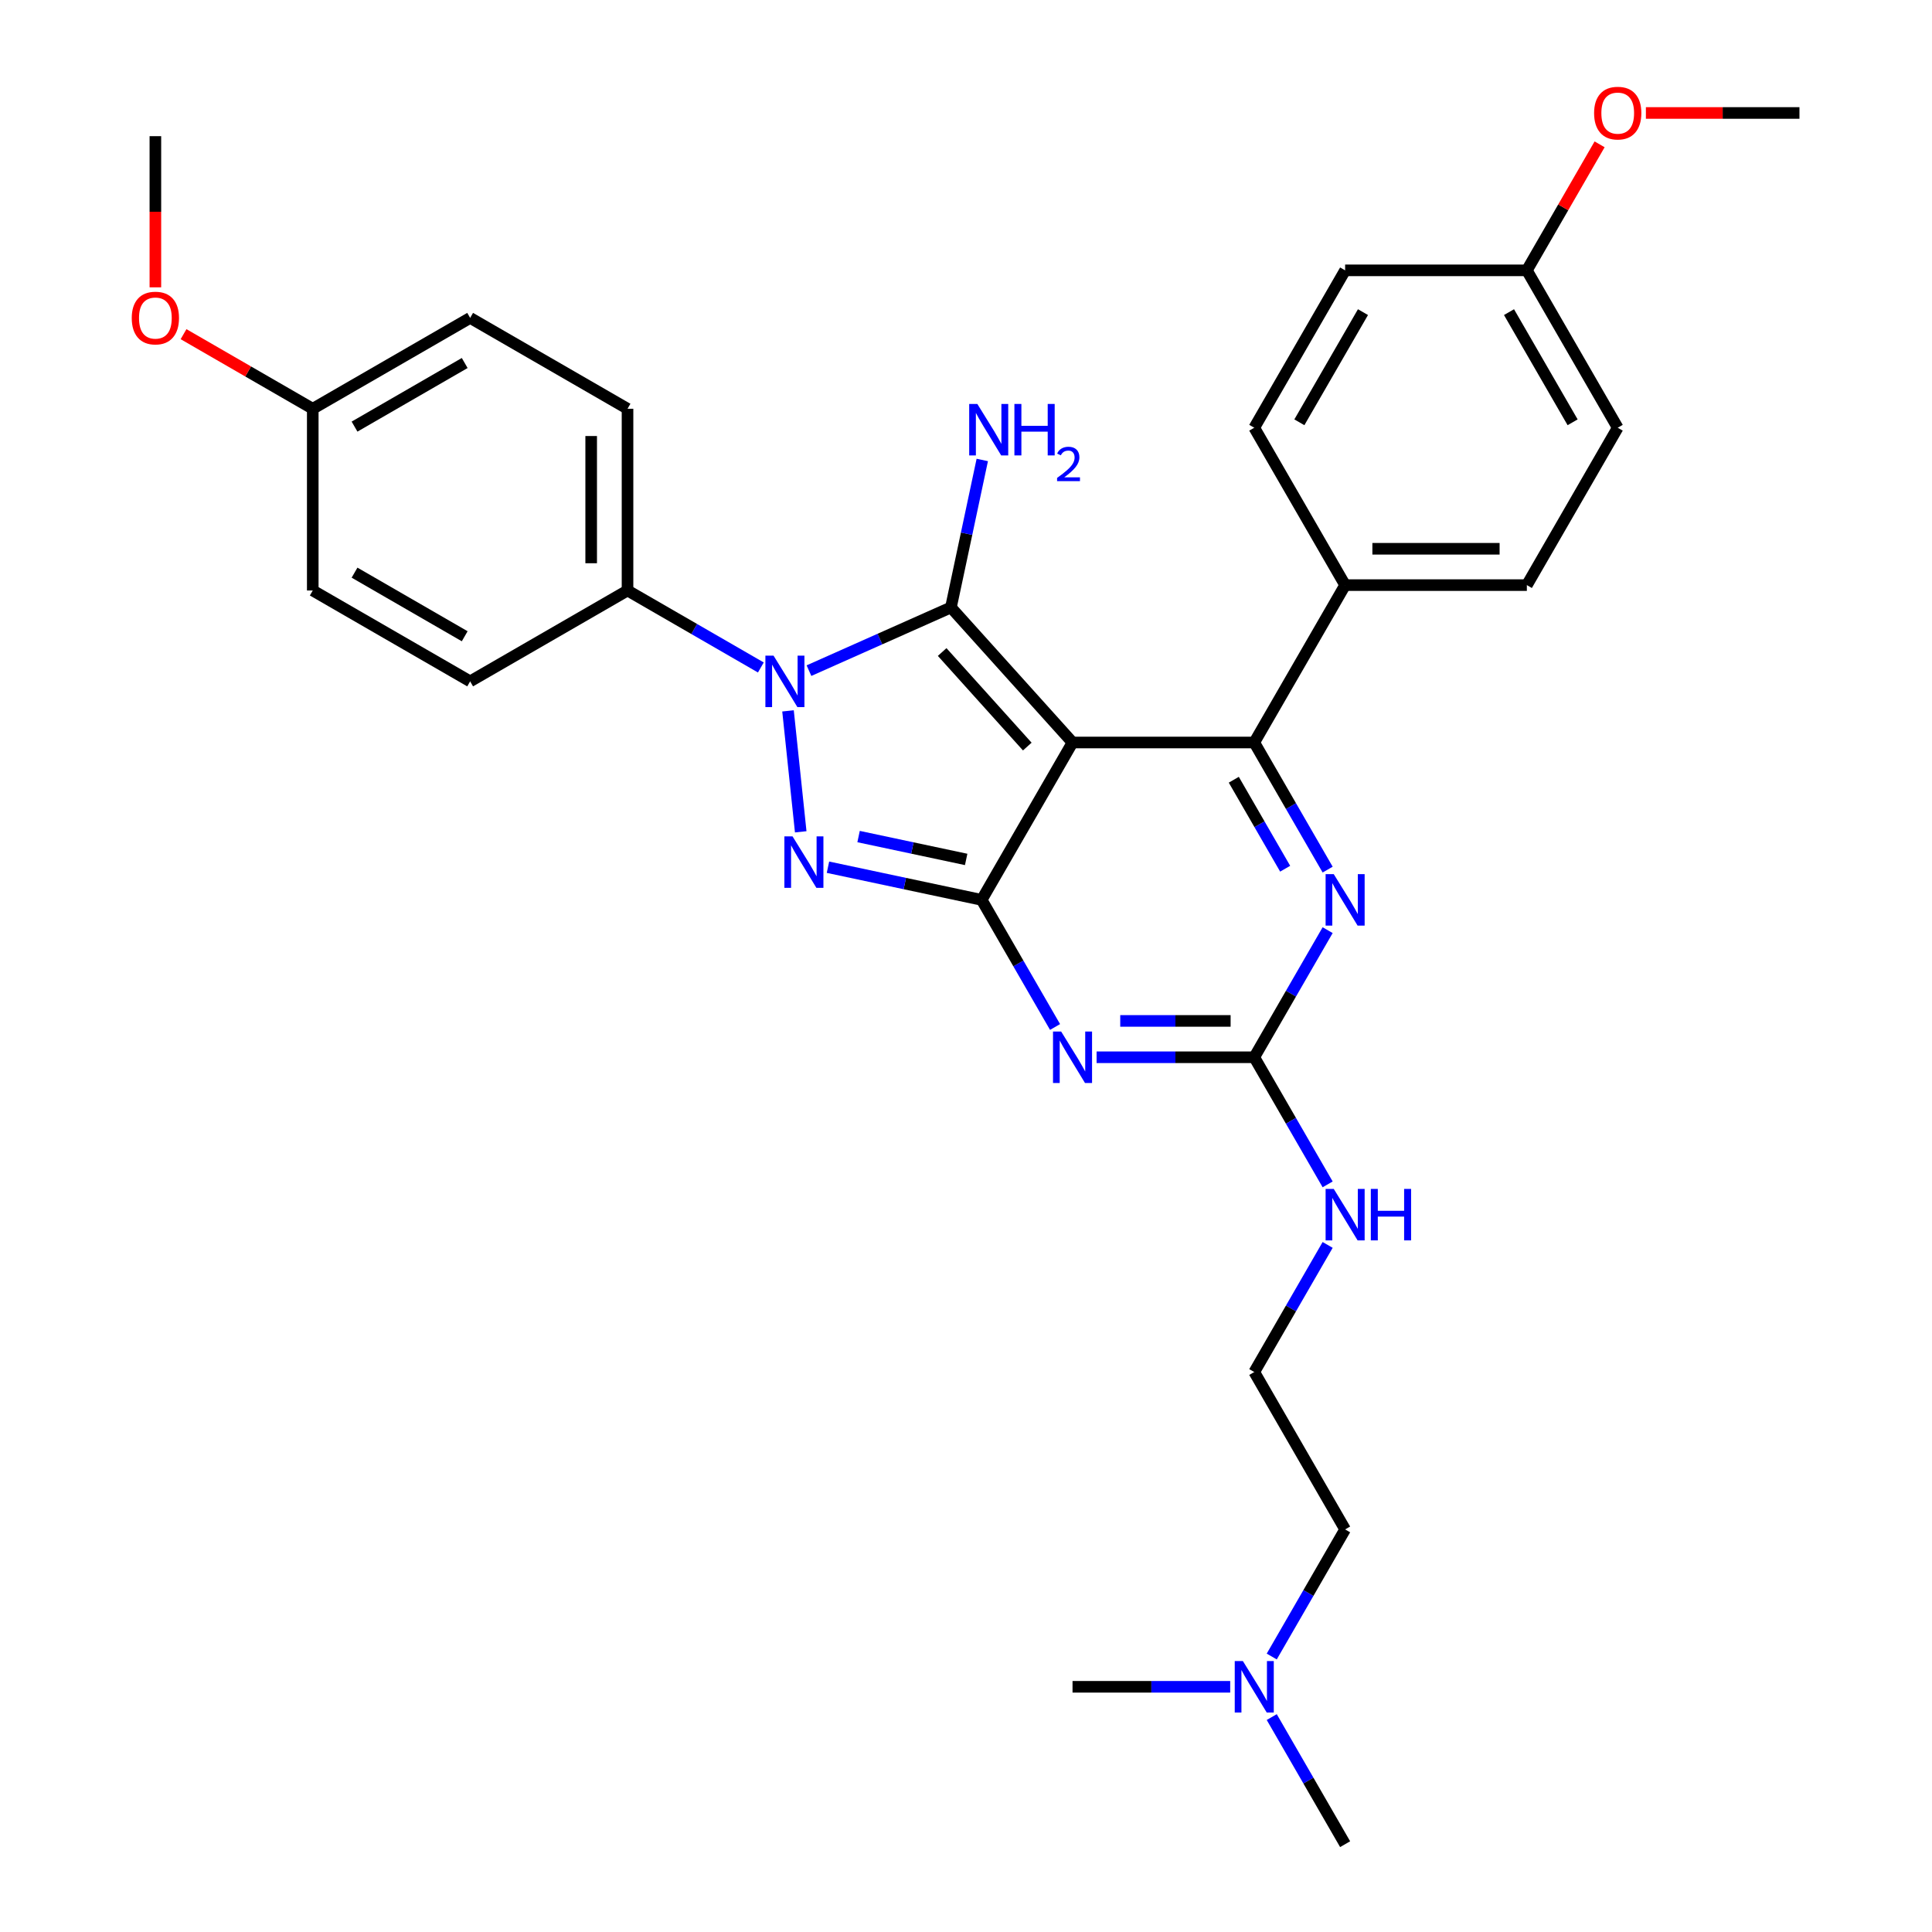 <?xml version='1.0' encoding='iso-8859-1'?>
<svg version='1.1' baseProfile='full'
              xmlns='http://www.w3.org/2000/svg'
                      xmlns:rdkit='http://www.rdkit.org/xml'
                      xmlns:xlink='http://www.w3.org/1999/xlink'
                  xml:space='preserve'
width='1000px' height='1000px' viewBox='0 0 1000 1000'>
<!-- END OF HEADER -->
<rect style='opacity:1.0;fill:#FFFFFF;stroke:none' width='1000' height='1000' x='0' y='0'> </rect>
<path class='bond-0' d='M 687.187,481.448 L 668.195,514.343' style='fill:none;fill-rule:evenodd;stroke:#0000FF;stroke-width:6px;stroke-linecap:butt;stroke-linejoin:miter;stroke-opacity:1' />
<path class='bond-0' d='M 668.195,514.343 L 649.203,547.238' style='fill:none;fill-rule:evenodd;stroke:#000000;stroke-width:6px;stroke-linecap:butt;stroke-linejoin:miter;stroke-opacity:1' />
<path class='bond-1' d='M 687.187,450.106 L 668.195,417.211' style='fill:none;fill-rule:evenodd;stroke:#0000FF;stroke-width:6px;stroke-linecap:butt;stroke-linejoin:miter;stroke-opacity:1' />
<path class='bond-1' d='M 668.195,417.211 L 649.203,384.316' style='fill:none;fill-rule:evenodd;stroke:#000000;stroke-width:6px;stroke-linecap:butt;stroke-linejoin:miter;stroke-opacity:1' />
<path class='bond-1' d='M 665.197,449.644 L 651.903,426.617' style='fill:none;fill-rule:evenodd;stroke:#0000FF;stroke-width:6px;stroke-linecap:butt;stroke-linejoin:miter;stroke-opacity:1' />
<path class='bond-1' d='M 651.903,426.617 L 638.609,403.591' style='fill:none;fill-rule:evenodd;stroke:#000000;stroke-width:6px;stroke-linecap:butt;stroke-linejoin:miter;stroke-opacity:1' />
<path class='bond-2' d='M 649.203,547.238 L 608.398,547.238' style='fill:none;fill-rule:evenodd;stroke:#000000;stroke-width:6px;stroke-linecap:butt;stroke-linejoin:miter;stroke-opacity:1' />
<path class='bond-2' d='M 608.398,547.238 L 567.594,547.238' style='fill:none;fill-rule:evenodd;stroke:#0000FF;stroke-width:6px;stroke-linecap:butt;stroke-linejoin:miter;stroke-opacity:1' />
<path class='bond-2' d='M 636.962,528.426 L 608.398,528.426' style='fill:none;fill-rule:evenodd;stroke:#000000;stroke-width:6px;stroke-linecap:butt;stroke-linejoin:miter;stroke-opacity:1' />
<path class='bond-2' d='M 608.398,528.426 L 579.835,528.426' style='fill:none;fill-rule:evenodd;stroke:#0000FF;stroke-width:6px;stroke-linecap:butt;stroke-linejoin:miter;stroke-opacity:1' />
<path class='bond-3' d='M 649.203,547.238 L 668.195,580.134' style='fill:none;fill-rule:evenodd;stroke:#000000;stroke-width:6px;stroke-linecap:butt;stroke-linejoin:miter;stroke-opacity:1' />
<path class='bond-3' d='M 668.195,580.134 L 687.187,613.029' style='fill:none;fill-rule:evenodd;stroke:#0000FF;stroke-width:6px;stroke-linecap:butt;stroke-linejoin:miter;stroke-opacity:1' />
<path class='bond-4' d='M 546.092,531.567 L 527.1,498.672' style='fill:none;fill-rule:evenodd;stroke:#0000FF;stroke-width:6px;stroke-linecap:butt;stroke-linejoin:miter;stroke-opacity:1' />
<path class='bond-4' d='M 527.1,498.672 L 508.108,465.777' style='fill:none;fill-rule:evenodd;stroke:#000000;stroke-width:6px;stroke-linecap:butt;stroke-linejoin:miter;stroke-opacity:1' />
<path class='bond-5' d='M 649.203,384.316 L 696.235,302.854' style='fill:none;fill-rule:evenodd;stroke:#000000;stroke-width:6px;stroke-linecap:butt;stroke-linejoin:miter;stroke-opacity:1' />
<path class='bond-6' d='M 649.203,384.316 L 555.14,384.316' style='fill:none;fill-rule:evenodd;stroke:#000000;stroke-width:6px;stroke-linecap:butt;stroke-linejoin:miter;stroke-opacity:1' />
<path class='bond-7' d='M 687.187,644.371 L 668.195,677.266' style='fill:none;fill-rule:evenodd;stroke:#0000FF;stroke-width:6px;stroke-linecap:butt;stroke-linejoin:miter;stroke-opacity:1' />
<path class='bond-7' d='M 668.195,677.266 L 649.203,710.161' style='fill:none;fill-rule:evenodd;stroke:#000000;stroke-width:6px;stroke-linecap:butt;stroke-linejoin:miter;stroke-opacity:1' />
<path class='bond-8' d='M 658.251,857.413 L 677.243,824.518' style='fill:none;fill-rule:evenodd;stroke:#0000FF;stroke-width:6px;stroke-linecap:butt;stroke-linejoin:miter;stroke-opacity:1' />
<path class='bond-8' d='M 677.243,824.518 L 696.235,791.623' style='fill:none;fill-rule:evenodd;stroke:#000000;stroke-width:6px;stroke-linecap:butt;stroke-linejoin:miter;stroke-opacity:1' />
<path class='bond-9' d='M 658.251,888.755 L 677.243,921.65' style='fill:none;fill-rule:evenodd;stroke:#0000FF;stroke-width:6px;stroke-linecap:butt;stroke-linejoin:miter;stroke-opacity:1' />
<path class='bond-9' d='M 677.243,921.65 L 696.235,954.545' style='fill:none;fill-rule:evenodd;stroke:#000000;stroke-width:6px;stroke-linecap:butt;stroke-linejoin:miter;stroke-opacity:1' />
<path class='bond-10' d='M 636.749,873.084 L 595.944,873.084' style='fill:none;fill-rule:evenodd;stroke:#0000FF;stroke-width:6px;stroke-linecap:butt;stroke-linejoin:miter;stroke-opacity:1' />
<path class='bond-10' d='M 595.944,873.084 L 555.14,873.084' style='fill:none;fill-rule:evenodd;stroke:#000000;stroke-width:6px;stroke-linecap:butt;stroke-linejoin:miter;stroke-opacity:1' />
<path class='bond-11' d='M 555.14,384.316 L 508.108,465.777' style='fill:none;fill-rule:evenodd;stroke:#000000;stroke-width:6px;stroke-linecap:butt;stroke-linejoin:miter;stroke-opacity:1' />
<path class='bond-12' d='M 555.14,384.316 L 492.199,314.413' style='fill:none;fill-rule:evenodd;stroke:#000000;stroke-width:6px;stroke-linecap:butt;stroke-linejoin:miter;stroke-opacity:1' />
<path class='bond-12' d='M 531.718,386.418 L 487.659,337.486' style='fill:none;fill-rule:evenodd;stroke:#000000;stroke-width:6px;stroke-linecap:butt;stroke-linejoin:miter;stroke-opacity:1' />
<path class='bond-13' d='M 508.108,465.777 L 468.331,457.322' style='fill:none;fill-rule:evenodd;stroke:#000000;stroke-width:6px;stroke-linecap:butt;stroke-linejoin:miter;stroke-opacity:1' />
<path class='bond-13' d='M 468.331,457.322 L 428.554,448.867' style='fill:none;fill-rule:evenodd;stroke:#0000FF;stroke-width:6px;stroke-linecap:butt;stroke-linejoin:miter;stroke-opacity:1' />
<path class='bond-13' d='M 500.086,444.839 L 472.242,438.921' style='fill:none;fill-rule:evenodd;stroke:#000000;stroke-width:6px;stroke-linecap:butt;stroke-linejoin:miter;stroke-opacity:1' />
<path class='bond-13' d='M 472.242,438.921 L 444.398,433.002' style='fill:none;fill-rule:evenodd;stroke:#0000FF;stroke-width:6px;stroke-linecap:butt;stroke-linejoin:miter;stroke-opacity:1' />
<path class='bond-14' d='M 414.453,430.549 L 407.873,367.949' style='fill:none;fill-rule:evenodd;stroke:#0000FF;stroke-width:6px;stroke-linecap:butt;stroke-linejoin:miter;stroke-opacity:1' />
<path class='bond-15' d='M 418.722,347.127 L 455.46,330.77' style='fill:none;fill-rule:evenodd;stroke:#0000FF;stroke-width:6px;stroke-linecap:butt;stroke-linejoin:miter;stroke-opacity:1' />
<path class='bond-15' d='M 455.46,330.77 L 492.199,314.413' style='fill:none;fill-rule:evenodd;stroke:#000000;stroke-width:6px;stroke-linecap:butt;stroke-linejoin:miter;stroke-opacity:1' />
<path class='bond-16' d='M 393.814,345.482 L 359.31,325.561' style='fill:none;fill-rule:evenodd;stroke:#0000FF;stroke-width:6px;stroke-linecap:butt;stroke-linejoin:miter;stroke-opacity:1' />
<path class='bond-16' d='M 359.31,325.561 L 324.806,305.64' style='fill:none;fill-rule:evenodd;stroke:#000000;stroke-width:6px;stroke-linecap:butt;stroke-linejoin:miter;stroke-opacity:1' />
<path class='bond-17' d='M 492.199,314.413 L 500.312,276.244' style='fill:none;fill-rule:evenodd;stroke:#000000;stroke-width:6px;stroke-linecap:butt;stroke-linejoin:miter;stroke-opacity:1' />
<path class='bond-17' d='M 500.312,276.244 L 508.425,238.076' style='fill:none;fill-rule:evenodd;stroke:#0000FF;stroke-width:6px;stroke-linecap:butt;stroke-linejoin:miter;stroke-opacity:1' />
<path class='bond-18' d='M 696.235,791.623 L 649.203,710.161' style='fill:none;fill-rule:evenodd;stroke:#000000;stroke-width:6px;stroke-linecap:butt;stroke-linejoin:miter;stroke-opacity:1' />
<path class='bond-19' d='M 324.806,305.64 L 324.806,211.577' style='fill:none;fill-rule:evenodd;stroke:#000000;stroke-width:6px;stroke-linecap:butt;stroke-linejoin:miter;stroke-opacity:1' />
<path class='bond-19' d='M 305.994,291.531 L 305.994,225.686' style='fill:none;fill-rule:evenodd;stroke:#000000;stroke-width:6px;stroke-linecap:butt;stroke-linejoin:miter;stroke-opacity:1' />
<path class='bond-20' d='M 324.806,305.64 L 243.345,352.672' style='fill:none;fill-rule:evenodd;stroke:#000000;stroke-width:6px;stroke-linecap:butt;stroke-linejoin:miter;stroke-opacity:1' />
<path class='bond-21' d='M 161.883,211.577 L 243.345,164.545' style='fill:none;fill-rule:evenodd;stroke:#000000;stroke-width:6px;stroke-linecap:butt;stroke-linejoin:miter;stroke-opacity:1' />
<path class='bond-21' d='M 183.509,220.814 L 240.532,187.892' style='fill:none;fill-rule:evenodd;stroke:#000000;stroke-width:6px;stroke-linecap:butt;stroke-linejoin:miter;stroke-opacity:1' />
<path class='bond-22' d='M 161.883,211.577 L 128.443,192.27' style='fill:none;fill-rule:evenodd;stroke:#000000;stroke-width:6px;stroke-linecap:butt;stroke-linejoin:miter;stroke-opacity:1' />
<path class='bond-22' d='M 128.443,192.27 L 95.002,172.963' style='fill:none;fill-rule:evenodd;stroke:#FF0000;stroke-width:6px;stroke-linecap:butt;stroke-linejoin:miter;stroke-opacity:1' />
<path class='bond-23' d='M 161.883,211.577 L 161.883,305.64' style='fill:none;fill-rule:evenodd;stroke:#000000;stroke-width:6px;stroke-linecap:butt;stroke-linejoin:miter;stroke-opacity:1' />
<path class='bond-24' d='M 696.235,302.854 L 649.203,221.393' style='fill:none;fill-rule:evenodd;stroke:#000000;stroke-width:6px;stroke-linecap:butt;stroke-linejoin:miter;stroke-opacity:1' />
<path class='bond-25' d='M 696.235,302.854 L 790.298,302.854' style='fill:none;fill-rule:evenodd;stroke:#000000;stroke-width:6px;stroke-linecap:butt;stroke-linejoin:miter;stroke-opacity:1' />
<path class='bond-25' d='M 710.344,284.042 L 776.189,284.042' style='fill:none;fill-rule:evenodd;stroke:#000000;stroke-width:6px;stroke-linecap:butt;stroke-linejoin:miter;stroke-opacity:1' />
<path class='bond-26' d='M 790.298,139.931 L 837.33,221.393' style='fill:none;fill-rule:evenodd;stroke:#000000;stroke-width:6px;stroke-linecap:butt;stroke-linejoin:miter;stroke-opacity:1' />
<path class='bond-26' d='M 781.061,161.557 L 813.983,218.58' style='fill:none;fill-rule:evenodd;stroke:#000000;stroke-width:6px;stroke-linecap:butt;stroke-linejoin:miter;stroke-opacity:1' />
<path class='bond-27' d='M 790.298,139.931 L 809.128,107.318' style='fill:none;fill-rule:evenodd;stroke:#000000;stroke-width:6px;stroke-linecap:butt;stroke-linejoin:miter;stroke-opacity:1' />
<path class='bond-27' d='M 809.128,107.318 L 827.957,74.706' style='fill:none;fill-rule:evenodd;stroke:#FF0000;stroke-width:6px;stroke-linecap:butt;stroke-linejoin:miter;stroke-opacity:1' />
<path class='bond-28' d='M 790.298,139.931 L 696.235,139.931' style='fill:none;fill-rule:evenodd;stroke:#000000;stroke-width:6px;stroke-linecap:butt;stroke-linejoin:miter;stroke-opacity:1' />
<path class='bond-29' d='M 649.203,221.393 L 696.235,139.931' style='fill:none;fill-rule:evenodd;stroke:#000000;stroke-width:6px;stroke-linecap:butt;stroke-linejoin:miter;stroke-opacity:1' />
<path class='bond-29' d='M 672.55,218.58 L 705.472,161.557' style='fill:none;fill-rule:evenodd;stroke:#000000;stroke-width:6px;stroke-linecap:butt;stroke-linejoin:miter;stroke-opacity:1' />
<path class='bond-30' d='M 790.298,302.854 L 837.33,221.393' style='fill:none;fill-rule:evenodd;stroke:#000000;stroke-width:6px;stroke-linecap:butt;stroke-linejoin:miter;stroke-opacity:1' />
<path class='bond-31' d='M 851.91,58.47 L 891.652,58.47' style='fill:none;fill-rule:evenodd;stroke:#FF0000;stroke-width:6px;stroke-linecap:butt;stroke-linejoin:miter;stroke-opacity:1' />
<path class='bond-31' d='M 891.652,58.47 L 931.394,58.47' style='fill:none;fill-rule:evenodd;stroke:#000000;stroke-width:6px;stroke-linecap:butt;stroke-linejoin:miter;stroke-opacity:1' />
<path class='bond-32' d='M 324.806,211.577 L 243.345,164.545' style='fill:none;fill-rule:evenodd;stroke:#000000;stroke-width:6px;stroke-linecap:butt;stroke-linejoin:miter;stroke-opacity:1' />
<path class='bond-33' d='M 243.345,352.672 L 161.883,305.64' style='fill:none;fill-rule:evenodd;stroke:#000000;stroke-width:6px;stroke-linecap:butt;stroke-linejoin:miter;stroke-opacity:1' />
<path class='bond-33' d='M 240.532,329.325 L 183.509,296.403' style='fill:none;fill-rule:evenodd;stroke:#000000;stroke-width:6px;stroke-linecap:butt;stroke-linejoin:miter;stroke-opacity:1' />
<path class='bond-34' d='M 80.422,148.723 L 80.422,109.602' style='fill:none;fill-rule:evenodd;stroke:#FF0000;stroke-width:6px;stroke-linecap:butt;stroke-linejoin:miter;stroke-opacity:1' />
<path class='bond-34' d='M 80.422,109.602 L 80.422,70.481' style='fill:none;fill-rule:evenodd;stroke:#000000;stroke-width:6px;stroke-linecap:butt;stroke-linejoin:miter;stroke-opacity:1' />
<path  class='atom-0' d='M 690.347 452.458
L 699.076 466.567
Q 699.941 467.959, 701.333 470.48
Q 702.725 473.001, 702.801 473.152
L 702.801 452.458
L 706.337 452.458
L 706.337 479.096
L 702.688 479.096
L 693.319 463.67
Q 692.228 461.864, 691.061 459.795
Q 689.933 457.725, 689.594 457.086
L 689.594 479.096
L 686.133 479.096
L 686.133 452.458
L 690.347 452.458
' fill='#0000FF'/>
<path  class='atom-2' d='M 549.251 533.919
L 557.98 548.029
Q 558.846 549.421, 560.238 551.942
Q 561.63 554.463, 561.705 554.613
L 561.705 533.919
L 565.242 533.919
L 565.242 560.558
L 561.592 560.558
L 552.224 545.131
Q 551.133 543.325, 549.966 541.256
Q 548.837 539.187, 548.499 538.547
L 548.499 560.558
L 545.037 560.558
L 545.037 533.919
L 549.251 533.919
' fill='#0000FF'/>
<path  class='atom-4' d='M 690.347 615.38
L 699.076 629.49
Q 699.941 630.882, 701.333 633.403
Q 702.725 635.924, 702.801 636.074
L 702.801 615.38
L 706.337 615.38
L 706.337 642.019
L 702.688 642.019
L 693.319 626.593
Q 692.228 624.787, 691.061 622.717
Q 689.933 620.648, 689.594 620.008
L 689.594 642.019
L 686.133 642.019
L 686.133 615.38
L 690.347 615.38
' fill='#0000FF'/>
<path  class='atom-4' d='M 709.536 615.38
L 713.148 615.38
L 713.148 626.706
L 726.768 626.706
L 726.768 615.38
L 730.38 615.38
L 730.38 642.019
L 726.768 642.019
L 726.768 629.716
L 713.148 629.716
L 713.148 642.019
L 709.536 642.019
L 709.536 615.38
' fill='#0000FF'/>
<path  class='atom-5' d='M 643.315 859.765
L 652.044 873.874
Q 652.909 875.266, 654.301 877.787
Q 655.694 880.308, 655.769 880.459
L 655.769 859.765
L 659.306 859.765
L 659.306 886.403
L 655.656 886.403
L 646.287 870.977
Q 645.196 869.171, 644.03 867.102
Q 642.901 865.032, 642.562 864.393
L 642.562 886.403
L 639.101 886.403
L 639.101 859.765
L 643.315 859.765
' fill='#0000FF'/>
<path  class='atom-8' d='M 410.212 432.901
L 418.941 447.01
Q 419.806 448.402, 421.198 450.923
Q 422.59 453.444, 422.666 453.595
L 422.666 432.901
L 426.202 432.901
L 426.202 459.54
L 422.553 459.54
L 413.184 444.113
Q 412.093 442.307, 410.926 440.238
Q 409.798 438.168, 409.459 437.529
L 409.459 459.54
L 405.998 459.54
L 405.998 432.901
L 410.212 432.901
' fill='#0000FF'/>
<path  class='atom-9' d='M 400.379 339.353
L 409.108 353.462
Q 409.974 354.854, 411.366 357.375
Q 412.758 359.896, 412.833 360.047
L 412.833 339.353
L 416.37 339.353
L 416.37 365.991
L 412.72 365.991
L 403.352 350.565
Q 402.261 348.759, 401.094 346.69
Q 399.965 344.62, 399.627 343.98
L 399.627 365.991
L 396.165 365.991
L 396.165 339.353
L 400.379 339.353
' fill='#0000FF'/>
<path  class='atom-11' d='M 505.867 209.085
L 514.597 223.195
Q 515.462 224.587, 516.854 227.108
Q 518.246 229.629, 518.321 229.779
L 518.321 209.085
L 521.858 209.085
L 521.858 235.724
L 518.209 235.724
L 508.84 220.298
Q 507.749 218.492, 506.582 216.422
Q 505.454 214.353, 505.115 213.713
L 505.115 235.724
L 501.653 235.724
L 501.653 209.085
L 505.867 209.085
' fill='#0000FF'/>
<path  class='atom-11' d='M 525.056 209.085
L 528.668 209.085
L 528.668 220.411
L 542.289 220.411
L 542.289 209.085
L 545.901 209.085
L 545.901 235.724
L 542.289 235.724
L 542.289 223.421
L 528.668 223.421
L 528.668 235.724
L 525.056 235.724
L 525.056 209.085
' fill='#0000FF'/>
<path  class='atom-11' d='M 547.192 234.79
Q 547.838 233.126, 549.377 232.207
Q 550.917 231.263, 553.053 231.263
Q 555.71 231.263, 557.2 232.704
Q 558.69 234.144, 558.69 236.702
Q 558.69 239.309, 556.753 241.743
Q 554.841 244.176, 550.867 247.057
L 558.988 247.057
L 558.988 249.044
L 547.143 249.044
L 547.143 247.38
Q 550.42 245.046, 552.357 243.307
Q 554.319 241.569, 555.263 240.005
Q 556.206 238.44, 556.206 236.826
Q 556.206 235.137, 555.362 234.194
Q 554.518 233.25, 553.053 233.25
Q 551.637 233.25, 550.694 233.821
Q 549.75 234.392, 549.079 235.659
L 547.192 234.79
' fill='#0000FF'/>
<path  class='atom-22' d='M 825.102 58.545
Q 825.102 52.149, 828.263 48.575
Q 831.423 45, 837.33 45
Q 843.237 45, 846.398 48.575
Q 849.559 52.149, 849.559 58.545
Q 849.559 65.017, 846.36 68.704
Q 843.162 72.354, 837.33 72.354
Q 831.461 72.354, 828.263 68.704
Q 825.102 65.055, 825.102 58.545
M 837.33 69.344
Q 841.394 69.344, 843.576 66.635
Q 845.796 63.888, 845.796 58.545
Q 845.796 53.315, 843.576 50.682
Q 841.394 48.01, 837.33 48.01
Q 833.267 48.01, 831.047 50.644
Q 828.865 53.278, 828.865 58.545
Q 828.865 63.926, 831.047 66.635
Q 833.267 69.344, 837.33 69.344
' fill='#FF0000'/>
<path  class='atom-28' d='M 68.194 164.62
Q 68.194 158.224, 71.354 154.649
Q 74.515 151.075, 80.422 151.075
Q 86.329 151.075, 89.49 154.649
Q 92.65 158.224, 92.65 164.62
Q 92.65 171.092, 89.452 174.779
Q 86.254 178.429, 80.422 178.429
Q 74.552 178.429, 71.354 174.779
Q 68.194 171.129, 68.194 164.62
M 80.422 175.419
Q 84.486 175.419, 86.668 172.71
Q 88.888 169.963, 88.888 164.62
Q 88.888 159.39, 86.668 156.756
Q 84.486 154.085, 80.422 154.085
Q 76.359 154.085, 74.139 156.719
Q 71.956 159.353, 71.956 164.62
Q 71.956 170.001, 74.139 172.71
Q 76.359 175.419, 80.422 175.419
' fill='#FF0000'/>
</svg>
